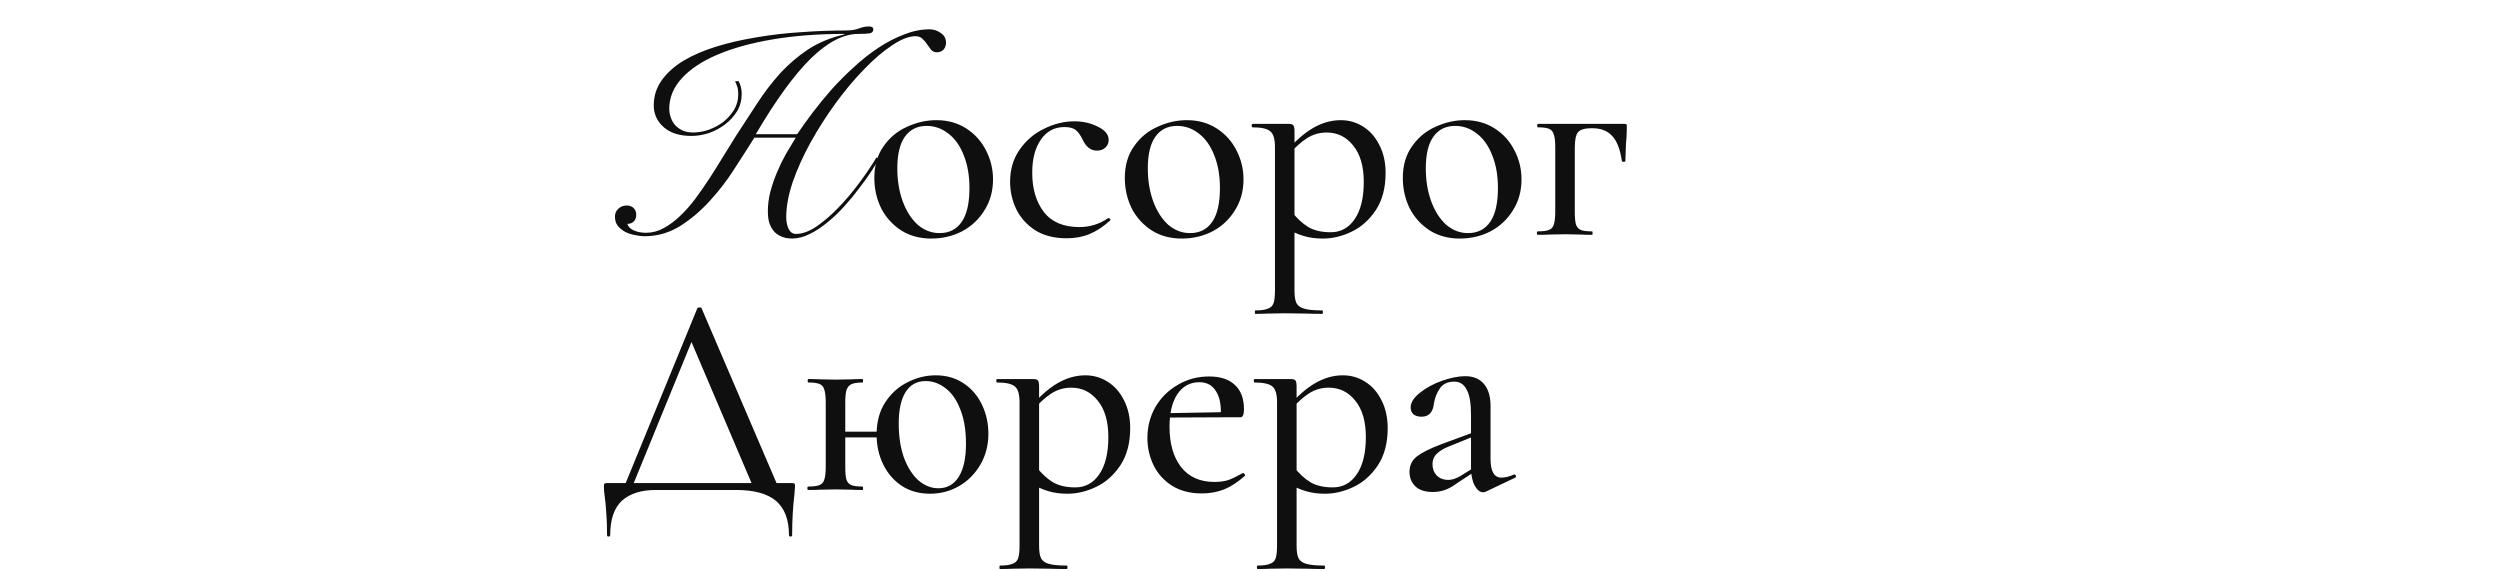 <?xml version="1.0" encoding="UTF-8"?> <svg xmlns="http://www.w3.org/2000/svg" width="692" height="158" viewBox="0 0 692 158" fill="none"><path d="M257.764 66.034C254.635 66.034 251.878 65.292 249.491 63.807C247.105 62.269 245.248 60.227 243.923 57.681C242.65 55.083 242.013 52.272 242.013 49.249C242.013 45.802 242.862 42.885 244.559 40.499C246.256 38.059 248.43 36.256 251.082 35.089C253.734 33.87 256.438 33.26 259.196 33.26C262.325 33.26 265.083 34.029 267.469 35.566C269.856 37.105 271.686 39.146 272.958 41.692C274.231 44.184 274.868 46.836 274.868 49.647C274.868 52.882 274.072 55.746 272.481 58.238C270.943 60.731 268.875 62.666 266.276 64.045C263.677 65.371 260.84 66.034 257.764 66.034ZM260.071 64.523C262.723 64.523 264.765 63.489 266.197 61.42C267.628 59.352 268.344 56.223 268.344 52.033C268.344 48.586 267.814 45.563 266.753 42.965C265.746 40.366 264.34 38.377 262.537 36.998C260.734 35.566 258.719 34.851 256.491 34.851C253.893 34.851 251.878 35.858 250.446 37.873C249.067 39.836 248.377 42.752 248.377 46.624C248.377 49.965 248.881 53.014 249.889 55.772C250.896 58.477 252.275 60.625 254.025 62.216C255.829 63.754 257.844 64.523 260.071 64.523ZM295.266 65.955C291.819 65.955 288.902 65.212 286.515 63.727C284.182 62.189 282.432 60.227 281.265 57.84C280.151 55.454 279.595 52.935 279.595 50.283C279.595 46.889 280.47 43.946 282.22 41.453C283.97 38.908 286.224 36.972 288.981 35.646C291.739 34.267 294.55 33.578 297.414 33.578C299.8 33.578 301.975 34.082 303.937 35.089C305.899 36.044 306.88 37.264 306.88 38.748C306.88 39.544 306.588 40.233 306.005 40.817C305.422 41.4 304.626 41.692 303.619 41.692C301.922 41.692 300.596 40.658 299.641 38.589C299.058 37.37 298.421 36.495 297.732 35.964C297.042 35.434 296.008 35.169 294.629 35.169C291.872 35.169 289.697 36.336 288.106 38.669C286.515 40.949 285.72 43.999 285.72 47.817C285.72 52.219 286.781 55.825 288.902 58.636C291.076 61.447 294.364 62.852 298.766 62.852C301.683 62.852 304.335 62.03 306.721 60.386H306.88C307.039 60.386 307.172 60.466 307.278 60.625C307.437 60.784 307.437 60.916 307.278 61.023C305.422 62.72 303.539 63.966 301.63 64.761C299.721 65.557 297.599 65.955 295.266 65.955ZM327.1 66.034C323.971 66.034 321.213 65.292 318.827 63.807C316.44 62.269 314.584 60.227 313.258 57.681C311.986 55.083 311.349 52.272 311.349 49.249C311.349 45.802 312.198 42.885 313.895 40.499C315.592 38.059 317.766 36.256 320.418 35.089C323.07 33.87 325.774 33.26 328.532 33.26C331.661 33.26 334.419 34.029 336.805 35.566C339.192 37.105 341.021 39.146 342.294 41.692C343.567 44.184 344.203 46.836 344.203 49.647C344.203 52.882 343.408 55.746 341.817 58.238C340.279 60.731 338.211 62.666 335.612 64.045C333.013 65.371 330.176 66.034 327.1 66.034ZM329.407 64.523C332.059 64.523 334.1 63.489 335.532 61.42C336.964 59.352 337.68 56.223 337.68 52.033C337.68 48.586 337.15 45.563 336.089 42.965C335.082 40.366 333.676 38.377 331.873 36.998C330.07 35.566 328.055 34.851 325.827 34.851C323.229 34.851 321.213 35.858 319.781 37.873C318.403 39.836 317.713 42.752 317.713 46.624C317.713 49.965 318.217 53.014 319.225 55.772C320.232 58.477 321.611 60.625 323.361 62.216C325.164 63.754 327.18 64.523 329.407 64.523ZM347.498 86.876C347.392 86.876 347.339 86.717 347.339 86.399C347.339 86.081 347.392 85.922 347.498 85.922C349.036 85.922 350.177 85.763 350.919 85.444C351.715 85.179 352.245 84.675 352.51 83.933C352.775 83.19 352.908 82.024 352.908 80.433V40.737C352.908 38.51 352.484 37.051 351.635 36.362C350.786 35.62 349.142 35.248 346.703 35.248C346.544 35.248 346.464 35.089 346.464 34.771C346.464 34.453 346.544 34.294 346.703 34.294H356.726C357.363 34.294 357.787 34.426 357.999 34.691C358.211 34.957 358.317 35.487 358.317 36.282V80.433C358.317 82.024 358.503 83.19 358.874 83.933C359.298 84.675 360.014 85.179 361.022 85.444C362.083 85.763 363.727 85.922 365.954 85.922C366.113 85.922 366.193 86.081 366.193 86.399C366.193 86.717 366.113 86.876 365.954 86.876C364.098 86.876 362.639 86.85 361.579 86.797L355.612 86.717L350.84 86.797C350.044 86.85 348.93 86.876 347.498 86.876ZM366.193 66.034C364.177 66.034 362.401 65.796 360.863 65.318C359.378 64.894 357.654 64.125 355.692 63.011L357.442 58.477C358.927 60.386 360.492 61.844 362.136 62.852C363.78 63.807 365.848 64.284 368.34 64.284C371.098 64.284 373.299 63.091 374.943 60.704C376.64 58.265 377.489 54.818 377.489 50.363C377.489 46.014 376.508 42.647 374.545 40.26C372.636 37.873 370.197 36.68 367.227 36.68C365.212 36.68 363.382 37.211 361.738 38.271C360.094 39.332 358.37 40.896 356.567 42.965L355.772 42.249C358.423 39.12 360.995 36.839 363.488 35.407C365.98 33.975 368.526 33.26 371.125 33.26C373.352 33.26 375.394 33.843 377.25 35.01C379.159 36.176 380.671 37.873 381.784 40.101C382.951 42.328 383.535 44.927 383.535 47.897C383.535 51.98 382.633 55.401 380.83 58.159C379.027 60.863 376.799 62.852 374.148 64.125C371.496 65.398 368.844 66.034 366.193 66.034ZM404.049 66.034C400.92 66.034 398.162 65.292 395.776 63.807C393.389 62.269 391.533 60.227 390.207 57.681C388.935 55.083 388.298 52.272 388.298 49.249C388.298 45.802 389.147 42.885 390.844 40.499C392.541 38.059 394.715 36.256 397.367 35.089C400.019 33.87 402.723 33.26 405.481 33.26C408.61 33.26 411.368 34.029 413.754 35.566C416.141 37.105 417.97 39.146 419.243 41.692C420.516 44.184 421.152 46.836 421.152 49.647C421.152 52.882 420.357 55.746 418.766 58.238C417.228 60.731 415.16 62.666 412.561 64.045C409.962 65.371 407.125 66.034 404.049 66.034ZM406.356 64.523C409.008 64.523 411.049 63.489 412.481 61.42C413.913 59.352 414.629 56.223 414.629 52.033C414.629 48.586 414.099 45.563 413.038 42.965C412.031 40.366 410.625 38.377 408.822 36.998C407.019 35.566 405.004 34.851 402.776 34.851C400.178 34.851 398.162 35.858 396.73 37.873C395.352 39.836 394.662 42.752 394.662 46.624C394.662 49.965 395.166 53.014 396.174 55.772C397.181 58.477 398.56 60.625 400.31 62.216C402.113 63.754 404.129 64.523 406.356 64.523ZM449.665 34.294C449.983 34.294 450.169 34.347 450.222 34.453C450.275 34.506 450.301 34.691 450.301 35.01C450.301 36.07 450.275 37.025 450.222 37.873C450.169 38.669 450.115 39.358 450.062 39.942L449.903 44.635C449.903 44.741 449.744 44.794 449.426 44.794C449.161 44.794 449.002 44.741 448.949 44.635C448.471 41.347 447.57 39.014 446.244 37.635C444.971 36.203 443.115 35.487 440.676 35.487C438.713 35.487 437.414 35.858 436.778 36.601C436.194 37.343 435.903 38.775 435.903 40.896V58.556C435.903 60.2 436.009 61.394 436.221 62.136C436.486 62.879 436.937 63.383 437.573 63.648C438.21 63.913 439.244 64.045 440.676 64.045C440.782 64.045 440.835 64.204 440.835 64.523C440.835 64.841 440.782 65 440.676 65C439.297 65 438.236 64.974 437.494 64.921L433.277 64.841L428.982 64.921C428.186 64.974 427.073 65 425.641 65C425.482 65 425.402 64.841 425.402 64.523C425.402 64.204 425.482 64.045 425.641 64.045C427.073 64.045 428.107 63.913 428.743 63.648C429.433 63.383 429.883 62.879 430.095 62.136C430.361 61.341 430.493 60.148 430.493 58.556V40.737C430.493 39.146 430.361 37.98 430.095 37.237C429.883 36.442 429.433 35.911 428.743 35.646C428.107 35.381 427.099 35.248 425.72 35.248C425.561 35.248 425.482 35.089 425.482 34.771C425.482 34.453 425.561 34.294 425.72 34.294H449.665Z" fill="#0F0F0F"></path><path d="M193.012 85.352C193.065 85.193 193.251 85.113 193.569 85.113C193.94 85.06 194.152 85.14 194.205 85.352L215.763 135.627H208.842L190.785 93.227L193.648 89.17L174.636 135.627H172.409L193.012 85.352ZM168.033 148.117C168.033 145.518 167.954 143.37 167.795 141.673C167.689 140.029 167.556 138.65 167.397 137.537C167.238 136.529 167.158 135.548 167.158 134.593C167.158 134.169 167.211 133.93 167.317 133.877C167.423 133.771 167.662 133.718 168.033 133.718H219.104C219.582 133.718 219.847 133.771 219.9 133.877C220.006 133.93 220.059 134.169 220.059 134.593C220.059 134.911 220.006 135.654 219.9 136.821C219.476 140.374 219.263 144.139 219.263 148.117C219.263 148.382 219.104 148.515 218.786 148.515C218.521 148.515 218.388 148.382 218.388 148.117C218.388 143.874 217.195 140.719 214.809 138.65C212.422 136.635 208.736 135.627 203.751 135.627H181.477C177.5 135.627 174.397 136.609 172.17 138.571C169.996 140.586 168.908 143.768 168.908 148.117C168.908 148.382 168.749 148.515 168.431 148.515C168.166 148.515 168.033 148.382 168.033 148.117ZM231.665 119.479H245.029V121.07H231.665V119.479ZM228.562 111.365C228.562 109.774 228.43 108.607 228.164 107.865C227.952 107.069 227.501 106.539 226.812 106.274C226.176 106.008 225.168 105.876 223.789 105.876C223.63 105.876 223.55 105.717 223.55 105.398C223.55 105.08 223.63 104.921 223.789 104.921C225.168 104.921 226.255 104.948 227.051 105.001L231.346 105.08L235.642 105.001C236.385 104.948 237.419 104.921 238.744 104.921C238.851 104.921 238.904 105.08 238.904 105.398C238.904 105.717 238.851 105.876 238.744 105.876C237.366 105.876 236.331 106.035 235.642 106.353C235.006 106.671 234.555 107.228 234.29 108.024C234.078 108.766 233.971 109.933 233.971 111.524V129.184C233.971 130.828 234.078 132.021 234.29 132.764C234.555 133.506 235.006 134.01 235.642 134.275C236.278 134.54 237.313 134.673 238.744 134.673C238.851 134.673 238.904 134.832 238.904 135.15C238.904 135.468 238.851 135.627 238.744 135.627C237.366 135.627 236.305 135.601 235.562 135.548L231.346 135.468L227.051 135.548C226.255 135.601 225.141 135.627 223.71 135.627C223.55 135.627 223.471 135.468 223.471 135.15C223.471 134.832 223.55 134.673 223.71 134.673C225.141 134.673 226.176 134.54 226.812 134.275C227.501 134.01 227.952 133.506 228.164 132.764C228.43 131.968 228.562 130.775 228.562 129.184V111.365ZM257.439 136.662C254.469 136.662 251.87 135.946 249.643 134.514C247.415 133.029 245.692 131.04 244.472 128.548C243.252 126.055 242.642 123.324 242.642 120.354C242.642 116.801 243.438 113.804 245.029 111.365C246.673 108.872 248.741 107.016 251.234 105.796C253.726 104.523 256.325 103.887 259.03 103.887C261.947 103.887 264.519 104.63 266.746 106.114C268.973 107.599 270.671 109.588 271.837 112.081C273.004 114.573 273.587 117.225 273.587 120.036C273.587 123.218 272.845 126.081 271.36 128.627C269.875 131.173 267.886 133.161 265.394 134.593C262.954 135.972 260.303 136.662 257.439 136.662ZM259.746 135.15C262.185 135.15 264.068 134.089 265.394 131.968C266.72 129.847 267.382 126.797 267.382 122.82C267.382 119.055 266.852 115.873 265.791 113.274C264.784 110.675 263.431 108.74 261.734 107.467C260.037 106.141 258.208 105.478 256.245 105.478C253.806 105.478 251.95 106.486 250.677 108.501C249.404 110.516 248.768 113.433 248.768 117.251C248.768 120.805 249.245 123.934 250.2 126.638C251.207 129.343 252.533 131.438 254.177 132.923C255.874 134.408 257.73 135.15 259.746 135.15ZM276.8 157.504C276.694 157.504 276.641 157.345 276.641 157.026C276.641 156.708 276.694 156.549 276.8 156.549C278.338 156.549 279.478 156.39 280.22 156.072C281.016 155.807 281.546 155.303 281.811 154.56C282.077 153.818 282.209 152.651 282.209 151.06V111.365C282.209 109.137 281.785 107.679 280.936 106.989C280.088 106.247 278.444 105.876 276.004 105.876C275.845 105.876 275.766 105.717 275.766 105.398C275.766 105.08 275.845 104.921 276.004 104.921H286.028C286.664 104.921 287.088 105.054 287.3 105.319C287.512 105.584 287.619 106.114 287.619 106.91V151.06C287.619 152.651 287.804 153.818 288.175 154.56C288.6 155.303 289.316 155.807 290.323 156.072C291.384 156.39 293.028 156.549 295.255 156.549C295.414 156.549 295.494 156.708 295.494 157.026C295.494 157.345 295.414 157.504 295.255 157.504C293.399 157.504 291.941 157.477 290.88 157.424L284.914 157.345L280.141 157.424C279.345 157.477 278.232 157.504 276.8 157.504ZM295.494 136.662C293.479 136.662 291.702 136.423 290.164 135.946C288.679 135.521 286.956 134.752 284.993 133.639L286.744 129.104C288.228 131.014 289.793 132.472 291.437 133.48C293.081 134.434 295.149 134.911 297.642 134.911C300.4 134.911 302.6 133.718 304.244 131.332C305.942 128.892 306.79 125.445 306.79 120.99C306.79 116.642 305.809 113.274 303.847 110.887C301.938 108.501 299.498 107.308 296.528 107.308C294.513 107.308 292.683 107.838 291.039 108.899C289.395 109.959 287.672 111.524 285.868 113.592L285.073 112.876C287.725 109.747 290.297 107.467 292.789 106.035C295.282 104.603 297.827 103.887 300.426 103.887C302.653 103.887 304.695 104.47 306.551 105.637C308.461 106.804 309.972 108.501 311.086 110.728C312.253 112.956 312.836 115.554 312.836 118.524C312.836 122.608 311.934 126.028 310.131 128.786C308.328 131.491 306.101 133.48 303.449 134.752C300.797 136.025 298.146 136.662 295.494 136.662ZM332.634 136.582C329.506 136.582 326.801 135.893 324.52 134.514C322.24 133.082 320.516 131.199 319.35 128.866C318.183 126.479 317.6 123.934 317.6 121.229C317.6 118.1 318.342 115.236 319.827 112.638C321.365 110.039 323.433 107.997 326.032 106.512C328.63 104.974 331.521 104.205 334.703 104.205C337.832 104.205 340.218 105.001 341.862 106.592C343.506 108.13 344.328 110.357 344.328 113.274C344.328 114.759 344.01 115.501 343.374 115.501H337.885C338.097 112.372 337.673 109.986 336.612 108.342C335.604 106.645 334.066 105.796 331.998 105.796C329.399 105.796 327.358 106.91 325.873 109.137C324.441 111.312 323.725 114.308 323.725 118.126C323.725 122.793 324.786 126.506 326.907 129.263C329.081 132.021 332.157 133.4 336.135 133.4C337.673 133.4 338.998 133.214 340.112 132.843C341.226 132.419 342.525 131.783 344.01 130.934H344.09C344.249 130.934 344.381 131.04 344.487 131.252C344.647 131.411 344.673 131.57 344.567 131.729C342.658 133.427 340.749 134.673 338.839 135.468C336.93 136.211 334.862 136.582 332.634 136.582ZM321.816 114.388L339.635 114.069V115.501L321.895 115.581L321.816 114.388ZM348.078 157.504C347.972 157.504 347.919 157.345 347.919 157.026C347.919 156.708 347.972 156.549 348.078 156.549C349.616 156.549 350.756 156.39 351.498 156.072C352.294 155.807 352.824 155.303 353.089 154.56C353.355 153.818 353.487 152.651 353.487 151.06V111.365C353.487 109.137 353.063 107.679 352.214 106.989C351.366 106.247 349.722 105.876 347.282 105.876C347.123 105.876 347.044 105.717 347.044 105.398C347.044 105.08 347.123 104.921 347.282 104.921H357.306C357.942 104.921 358.366 105.054 358.578 105.319C358.79 105.584 358.897 106.114 358.897 106.91V151.06C358.897 152.651 359.082 153.818 359.453 154.56C359.878 155.303 360.594 155.807 361.601 156.072C362.662 156.39 364.306 156.549 366.533 156.549C366.692 156.549 366.772 156.708 366.772 157.026C366.772 157.345 366.692 157.504 366.533 157.504C364.677 157.504 363.219 157.477 362.158 157.424L356.192 157.345L351.419 157.424C350.623 157.477 349.51 157.504 348.078 157.504ZM366.772 136.662C364.757 136.662 362.98 136.423 361.442 135.946C359.957 135.521 358.234 134.752 356.271 133.639L358.021 129.104C359.506 131.014 361.071 132.472 362.715 133.48C364.359 134.434 366.427 134.911 368.92 134.911C371.678 134.911 373.878 133.718 375.522 131.332C377.219 128.892 378.068 125.445 378.068 120.99C378.068 116.642 377.087 113.274 375.125 110.887C373.215 108.501 370.776 107.308 367.806 107.308C365.791 107.308 363.961 107.838 362.317 108.899C360.673 109.959 358.95 111.524 357.146 113.592L356.351 112.876C359.003 109.747 361.575 107.467 364.067 106.035C366.56 104.603 369.105 103.887 371.704 103.887C373.931 103.887 375.973 104.47 377.829 105.637C379.739 106.804 381.25 108.501 382.364 110.728C383.53 112.956 384.114 115.554 384.114 118.524C384.114 122.608 383.212 126.028 381.409 128.786C379.606 131.491 377.379 133.48 374.727 134.752C372.075 136.025 369.424 136.662 366.772 136.662ZM411.231 136.105C411.019 136.211 410.78 136.264 410.515 136.264C409.667 136.264 408.898 135.654 408.208 134.434C407.519 133.161 407.174 131.464 407.174 129.343V114.785C407.174 111.603 406.776 109.296 405.981 107.865C405.238 106.38 404.098 105.637 402.56 105.637C400.757 105.637 399.431 106.247 398.583 107.467C397.734 108.687 397.177 110.092 396.912 111.683C396.647 114.122 395.507 115.342 393.491 115.342C392.484 115.342 391.715 115.104 391.184 114.626C390.707 114.149 390.468 113.539 390.468 112.797C390.468 111.418 391.317 110.065 393.014 108.74C394.711 107.361 396.753 106.247 399.139 105.398C401.579 104.55 403.727 104.126 405.583 104.126C407.81 104.126 409.534 104.842 410.754 106.274C411.973 107.705 412.583 109.747 412.583 112.399V127.036C412.583 130.483 413.591 132.207 415.606 132.207C416.614 132.207 417.781 131.915 419.106 131.332H419.186C419.398 131.332 419.531 131.464 419.584 131.729C419.69 131.942 419.637 132.101 419.425 132.207L411.231 136.105ZM396.594 136.184C394.526 136.184 392.935 135.68 391.821 134.673C390.707 133.612 390.15 132.26 390.15 130.616C390.15 128.813 390.84 127.381 392.219 126.32C393.597 125.259 395.825 124.146 398.901 122.979L407.969 119.638L408.208 120.672L400.969 123.615C399.59 124.146 398.503 124.809 397.708 125.604C396.912 126.347 396.514 127.301 396.514 128.468C396.514 129.741 396.912 130.801 397.708 131.65C398.556 132.445 399.617 132.843 400.89 132.843C401.897 132.843 403.037 132.472 404.31 131.729L409.004 128.786L409.163 129.9L403.356 133.718C402.136 134.62 400.996 135.256 399.935 135.627C398.874 135.999 397.761 136.184 396.594 136.184Z" fill="#0F0F0F"></path><path d="M204.425 22.433C205.008 23.441 205.3 24.634 205.3 26.013C205.3 27.763 204.875 29.354 204.027 30.786C203.178 32.165 202.065 33.385 200.686 34.445C199.36 35.453 197.875 36.248 196.231 36.832C194.587 37.362 192.969 37.627 191.378 37.627C188.09 37.627 185.518 36.805 183.662 35.161C181.859 33.517 180.957 31.528 180.957 29.195C180.957 26.596 181.7 24.263 183.185 22.195C184.67 20.126 186.685 18.323 189.231 16.785C191.829 15.247 194.852 13.948 198.299 12.887C201.746 11.827 205.432 10.978 209.357 10.342C213.334 9.652 217.444 9.175 221.687 8.91C225.93 8.592 230.093 8.432 234.176 8.432C235.608 8.432 236.801 8.247 237.756 7.876C238.711 7.504 239.639 7.319 240.54 7.319C240.805 7.319 241.071 7.372 241.336 7.478C241.601 7.584 241.734 7.796 241.734 8.114C241.734 8.751 241.389 9.122 240.699 9.228C240.01 9.334 238.976 9.387 237.597 9.387C233.46 9.387 229.059 11.668 224.392 16.228C219.778 20.789 214.713 27.763 209.198 37.15H220.653C221.873 35.347 223.278 33.385 224.869 31.263C226.513 29.089 228.29 26.915 230.199 24.74C232.161 22.566 234.229 20.497 236.404 18.535C238.578 16.52 240.832 14.743 243.165 13.206C245.499 11.668 247.859 10.448 250.245 9.546C252.632 8.592 254.992 8.114 257.325 8.114C258.439 8.114 259.473 8.459 260.428 9.148C261.382 9.785 261.86 10.686 261.86 11.853C261.86 12.596 261.621 13.232 261.144 13.762C260.666 14.24 260.057 14.478 259.314 14.478C258.678 14.478 258.147 14.24 257.723 13.762C257.352 13.285 256.981 12.781 256.609 12.251C256.238 11.668 255.814 11.164 255.337 10.739C254.859 10.262 254.223 10.024 253.427 10.024C251.571 10.024 249.397 10.872 246.904 12.569C244.412 14.213 241.84 16.414 239.188 19.172C236.536 21.876 233.911 25.005 231.312 28.559C228.767 32.059 226.46 35.665 224.392 39.377C222.376 43.037 220.732 46.669 219.46 50.276C218.24 53.882 217.63 57.144 217.63 60.06C217.63 61.28 217.842 62.367 218.266 63.322C218.744 64.276 219.433 64.754 220.335 64.754C222.032 64.754 223.888 64.091 225.903 62.765C227.918 61.386 229.934 59.663 231.949 57.594C233.964 55.526 235.9 53.246 237.756 50.753C239.612 48.26 241.23 45.874 242.609 43.593L243.325 43.912C242.794 44.866 242.052 46.086 241.097 47.571C240.143 49.003 239.029 50.541 237.756 52.185C236.536 53.829 235.184 55.473 233.699 57.117C232.214 58.761 230.65 60.246 229.006 61.572C227.415 62.898 225.797 63.958 224.153 64.754C222.509 65.602 220.865 66.027 219.221 66.027C218.001 66.027 216.967 65.814 216.118 65.39C215.27 65.019 214.581 64.489 214.05 63.799C213.52 63.11 213.122 62.314 212.857 61.413C212.645 60.511 212.539 59.556 212.539 58.549C212.539 56.693 212.777 54.837 213.255 52.98C213.785 51.071 214.421 49.242 215.164 47.492C215.906 45.741 216.728 44.071 217.63 42.48C218.585 40.889 219.46 39.43 220.255 38.105H208.8C207.209 40.65 205.379 43.514 203.311 46.696C201.296 49.878 199.015 52.848 196.47 55.605C193.977 58.363 191.219 60.697 188.196 62.606C185.174 64.462 181.912 65.39 178.412 65.39C177.616 65.39 176.741 65.284 175.787 65.072C174.832 64.913 173.931 64.621 173.082 64.197C172.286 63.773 171.597 63.216 171.014 62.526C170.483 61.837 170.218 60.988 170.218 59.981C170.218 59.079 170.536 58.337 171.173 57.753C171.809 57.17 172.578 56.878 173.48 56.878C174.275 56.878 174.912 57.117 175.389 57.594C175.866 58.072 176.105 58.681 176.105 59.424C176.105 60.273 175.866 60.909 175.389 61.333C174.965 61.757 174.381 61.969 173.639 61.969C173.904 62.765 174.514 63.375 175.468 63.799C176.476 64.224 177.59 64.436 178.81 64.436C180.507 64.436 182.124 64.011 183.662 63.163C185.253 62.314 186.765 61.201 188.196 59.822C189.681 58.443 191.113 56.825 192.492 54.969C193.871 53.113 195.197 51.204 196.47 49.242C197.742 47.279 198.989 45.291 200.208 43.275C201.428 41.26 202.595 39.377 203.709 37.627C205.618 34.657 207.554 31.688 209.516 28.718C211.478 25.695 213.599 22.91 215.88 20.365C218.213 17.819 220.812 15.592 223.676 13.683C226.593 11.774 229.934 10.395 233.699 9.546V9.387C226.433 9.387 219.831 9.891 213.891 10.899C207.951 11.906 202.86 13.312 198.617 15.115C194.375 16.918 191.087 19.092 188.753 21.638C186.42 24.183 185.253 26.994 185.253 30.07C185.253 30.866 185.386 31.661 185.651 32.456C185.916 33.252 186.314 33.968 186.844 34.604C187.374 35.188 188.064 35.692 188.912 36.116C189.761 36.487 190.742 36.673 191.856 36.673C193.235 36.673 194.64 36.434 196.072 35.957C197.557 35.426 198.909 34.71 200.129 33.809C201.349 32.854 202.356 31.741 203.152 30.468C203.947 29.142 204.345 27.71 204.345 26.172C204.345 25.324 204.266 24.634 204.106 24.104C203.947 23.573 203.735 23.043 203.47 22.513L204.425 22.433Z" fill="#0F0F0F"></path></svg> 